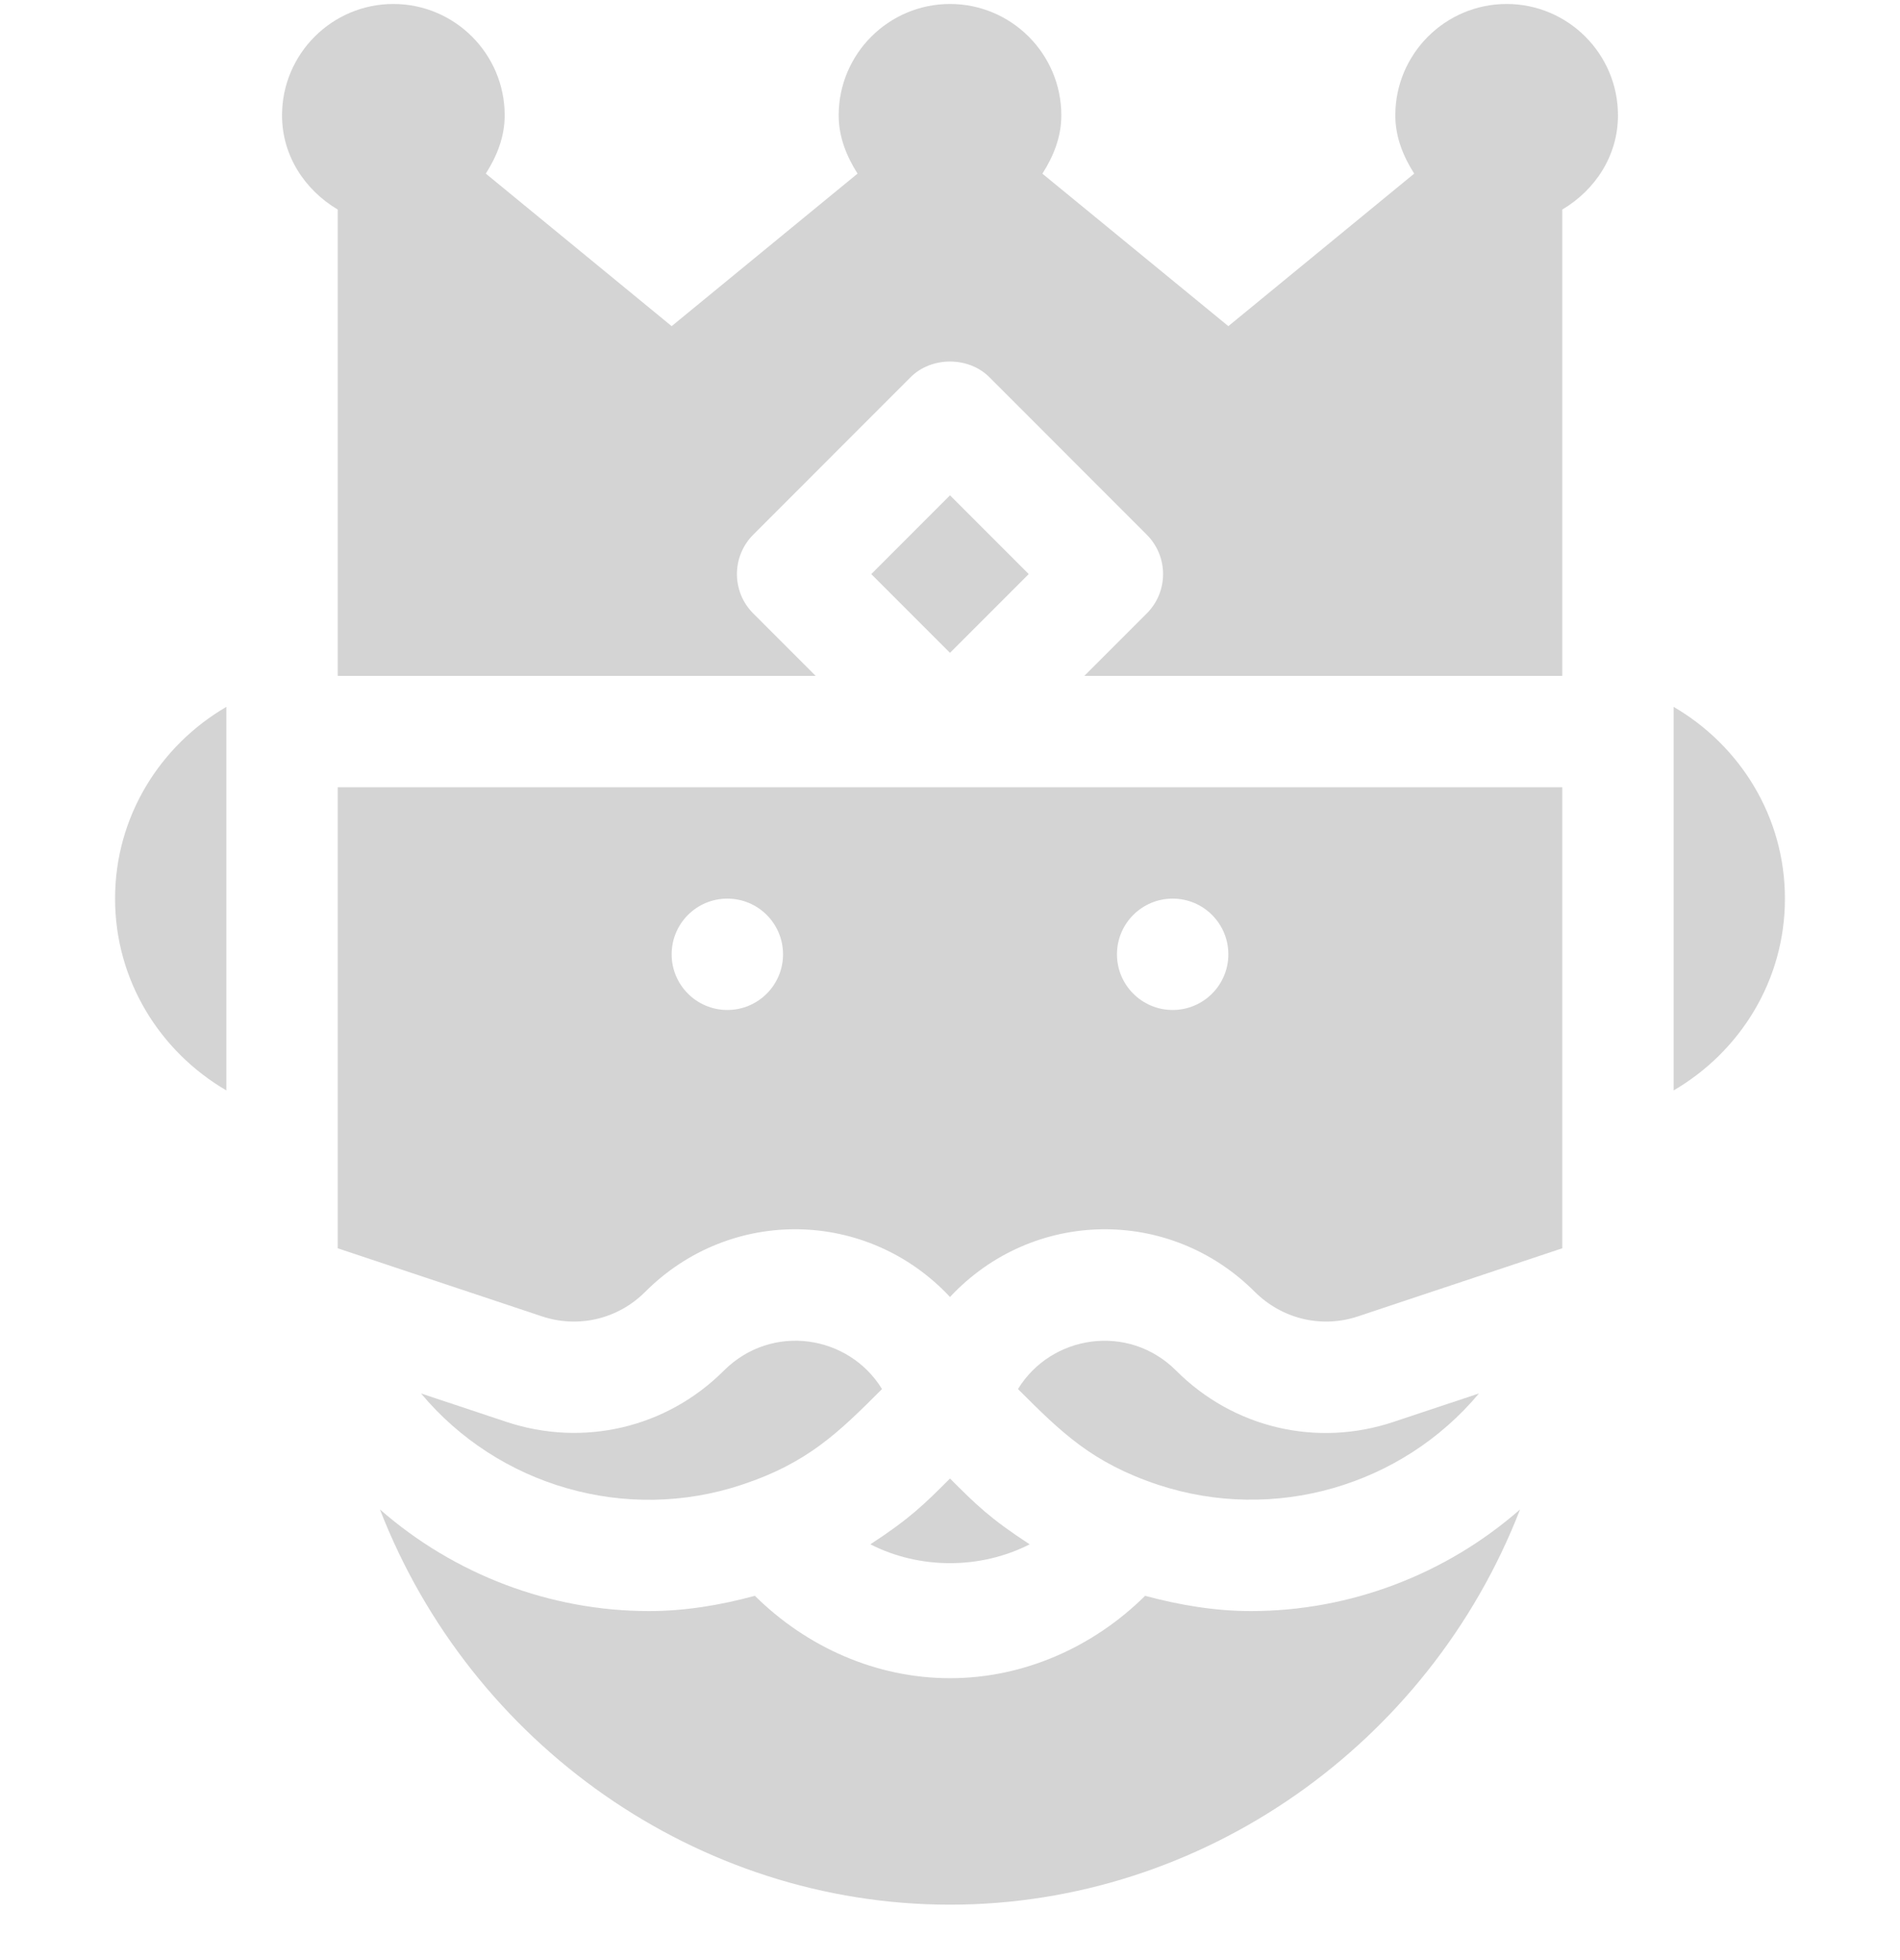 <svg width="32" height="33" viewBox="0 0 32 33" fill="none" xmlns="http://www.w3.org/2000/svg">
<g clip-path="url(#clip0)">
<path d="M16 24.892C15.567 25.325 15.327 25.564 14.659 26C15.488 26.423 16.512 26.423 17.342 26C16.672 25.564 16.433 25.326 16 24.892Z" fill="#D4D4D4"/>
<path d="M12.193 23.074C11.228 24.04 9.823 24.369 8.527 23.938L7.091 23.46C8.391 25.016 10.542 25.649 12.5 24.995C13.609 24.626 14.125 24.116 14.855 23.386C14.298 22.476 13.002 22.269 12.193 23.074Z" fill="#D4D4D4"/>
<path d="M21.067 27.124C20.474 27.124 19.876 27.026 19.286 26.867C18.413 27.731 17.24 28.254 16 28.254C14.76 28.254 13.586 27.731 12.714 26.867C12.124 27.027 11.526 27.124 10.933 27.124C9.27 27.124 7.655 26.512 6.399 25.413C7.931 29.361 11.746 32.067 16 32.067C20.254 32.067 24.07 29.361 25.601 25.413C24.345 26.512 22.73 27.124 21.067 27.124Z" fill="#D4D4D4"/>
<path d="M23.473 23.938C22.178 24.372 20.772 24.042 19.807 23.074C19.002 22.271 17.702 22.475 17.145 23.386C17.878 24.119 18.391 24.625 19.5 24.996C21.457 25.644 23.608 25.016 24.909 23.46L23.473 23.938Z" fill="#D4D4D4"/>
<path d="M25.375 0.067C24.341 0.067 23.5 0.908 23.5 1.942C23.5 2.309 23.634 2.633 23.818 2.923L20.688 5.491L17.556 2.924C17.741 2.634 17.875 2.31 17.875 1.942C17.875 0.908 17.034 0.067 16 0.067C14.966 0.067 14.125 0.908 14.125 1.942C14.125 2.309 14.259 2.633 14.443 2.923L11.312 5.491L8.182 2.923C8.366 2.633 8.5 2.309 8.5 1.942C8.5 0.908 7.659 0.067 6.625 0.067C5.591 0.067 4.75 0.908 4.75 1.942C4.75 2.626 5.138 3.201 5.688 3.528C5.688 6.206 5.688 8.572 5.688 11.379H13.737L12.686 10.328C12.32 9.962 12.32 9.369 12.686 9.002L15.337 6.35C15.689 5.999 16.311 5.999 16.663 6.35L19.314 9.002C19.68 9.369 19.68 9.962 19.314 10.328L18.263 11.379H26.312C26.312 8.431 26.312 6.256 26.312 3.528C26.863 3.201 27.25 2.626 27.25 1.942C27.25 0.908 26.409 0.067 25.375 0.067Z" fill="#D4D4D4"/>
<path d="M1.938 15.129C1.938 16.511 2.697 17.707 3.812 18.358V11.901C2.697 12.551 1.938 13.747 1.938 15.129Z" fill="#D4D4D4"/>
<path d="M28.188 11.901V18.358C29.303 17.707 30.062 16.511 30.062 15.129C30.062 13.747 29.303 12.551 28.188 11.901Z" fill="#D4D4D4"/>
<path d="M5.688 13.254V21.016L9.121 22.16C9.739 22.368 10.408 22.209 10.868 21.748C12.308 20.308 14.615 20.354 16 21.836C17.388 20.351 19.694 20.311 21.132 21.748C21.595 22.209 22.263 22.368 22.879 22.16L26.312 21.016V13.254H5.688ZM12.25 17.004C11.732 17.004 11.312 16.584 11.312 16.067C11.312 15.549 11.732 15.129 12.25 15.129C12.768 15.129 13.188 15.549 13.188 16.067C13.188 16.584 12.768 17.004 12.25 17.004ZM19.75 17.004C19.232 17.004 18.812 16.584 18.812 16.067C18.812 15.549 19.232 15.129 19.75 15.129C20.268 15.129 20.688 15.549 20.688 16.067C20.688 16.584 20.268 17.004 19.75 17.004Z" fill="#D4D4D4"/>
<path d="M16 8.339L14.674 9.665L16 10.991L17.326 9.665L16 8.339Z" fill="#D4D4D4"/>
</g>
<defs>
<clipPath id="clip0">
<rect width="32" height="32" fill="white" transform="translate(0 0.067)"/>
</clipPath>
</defs>
</svg>
